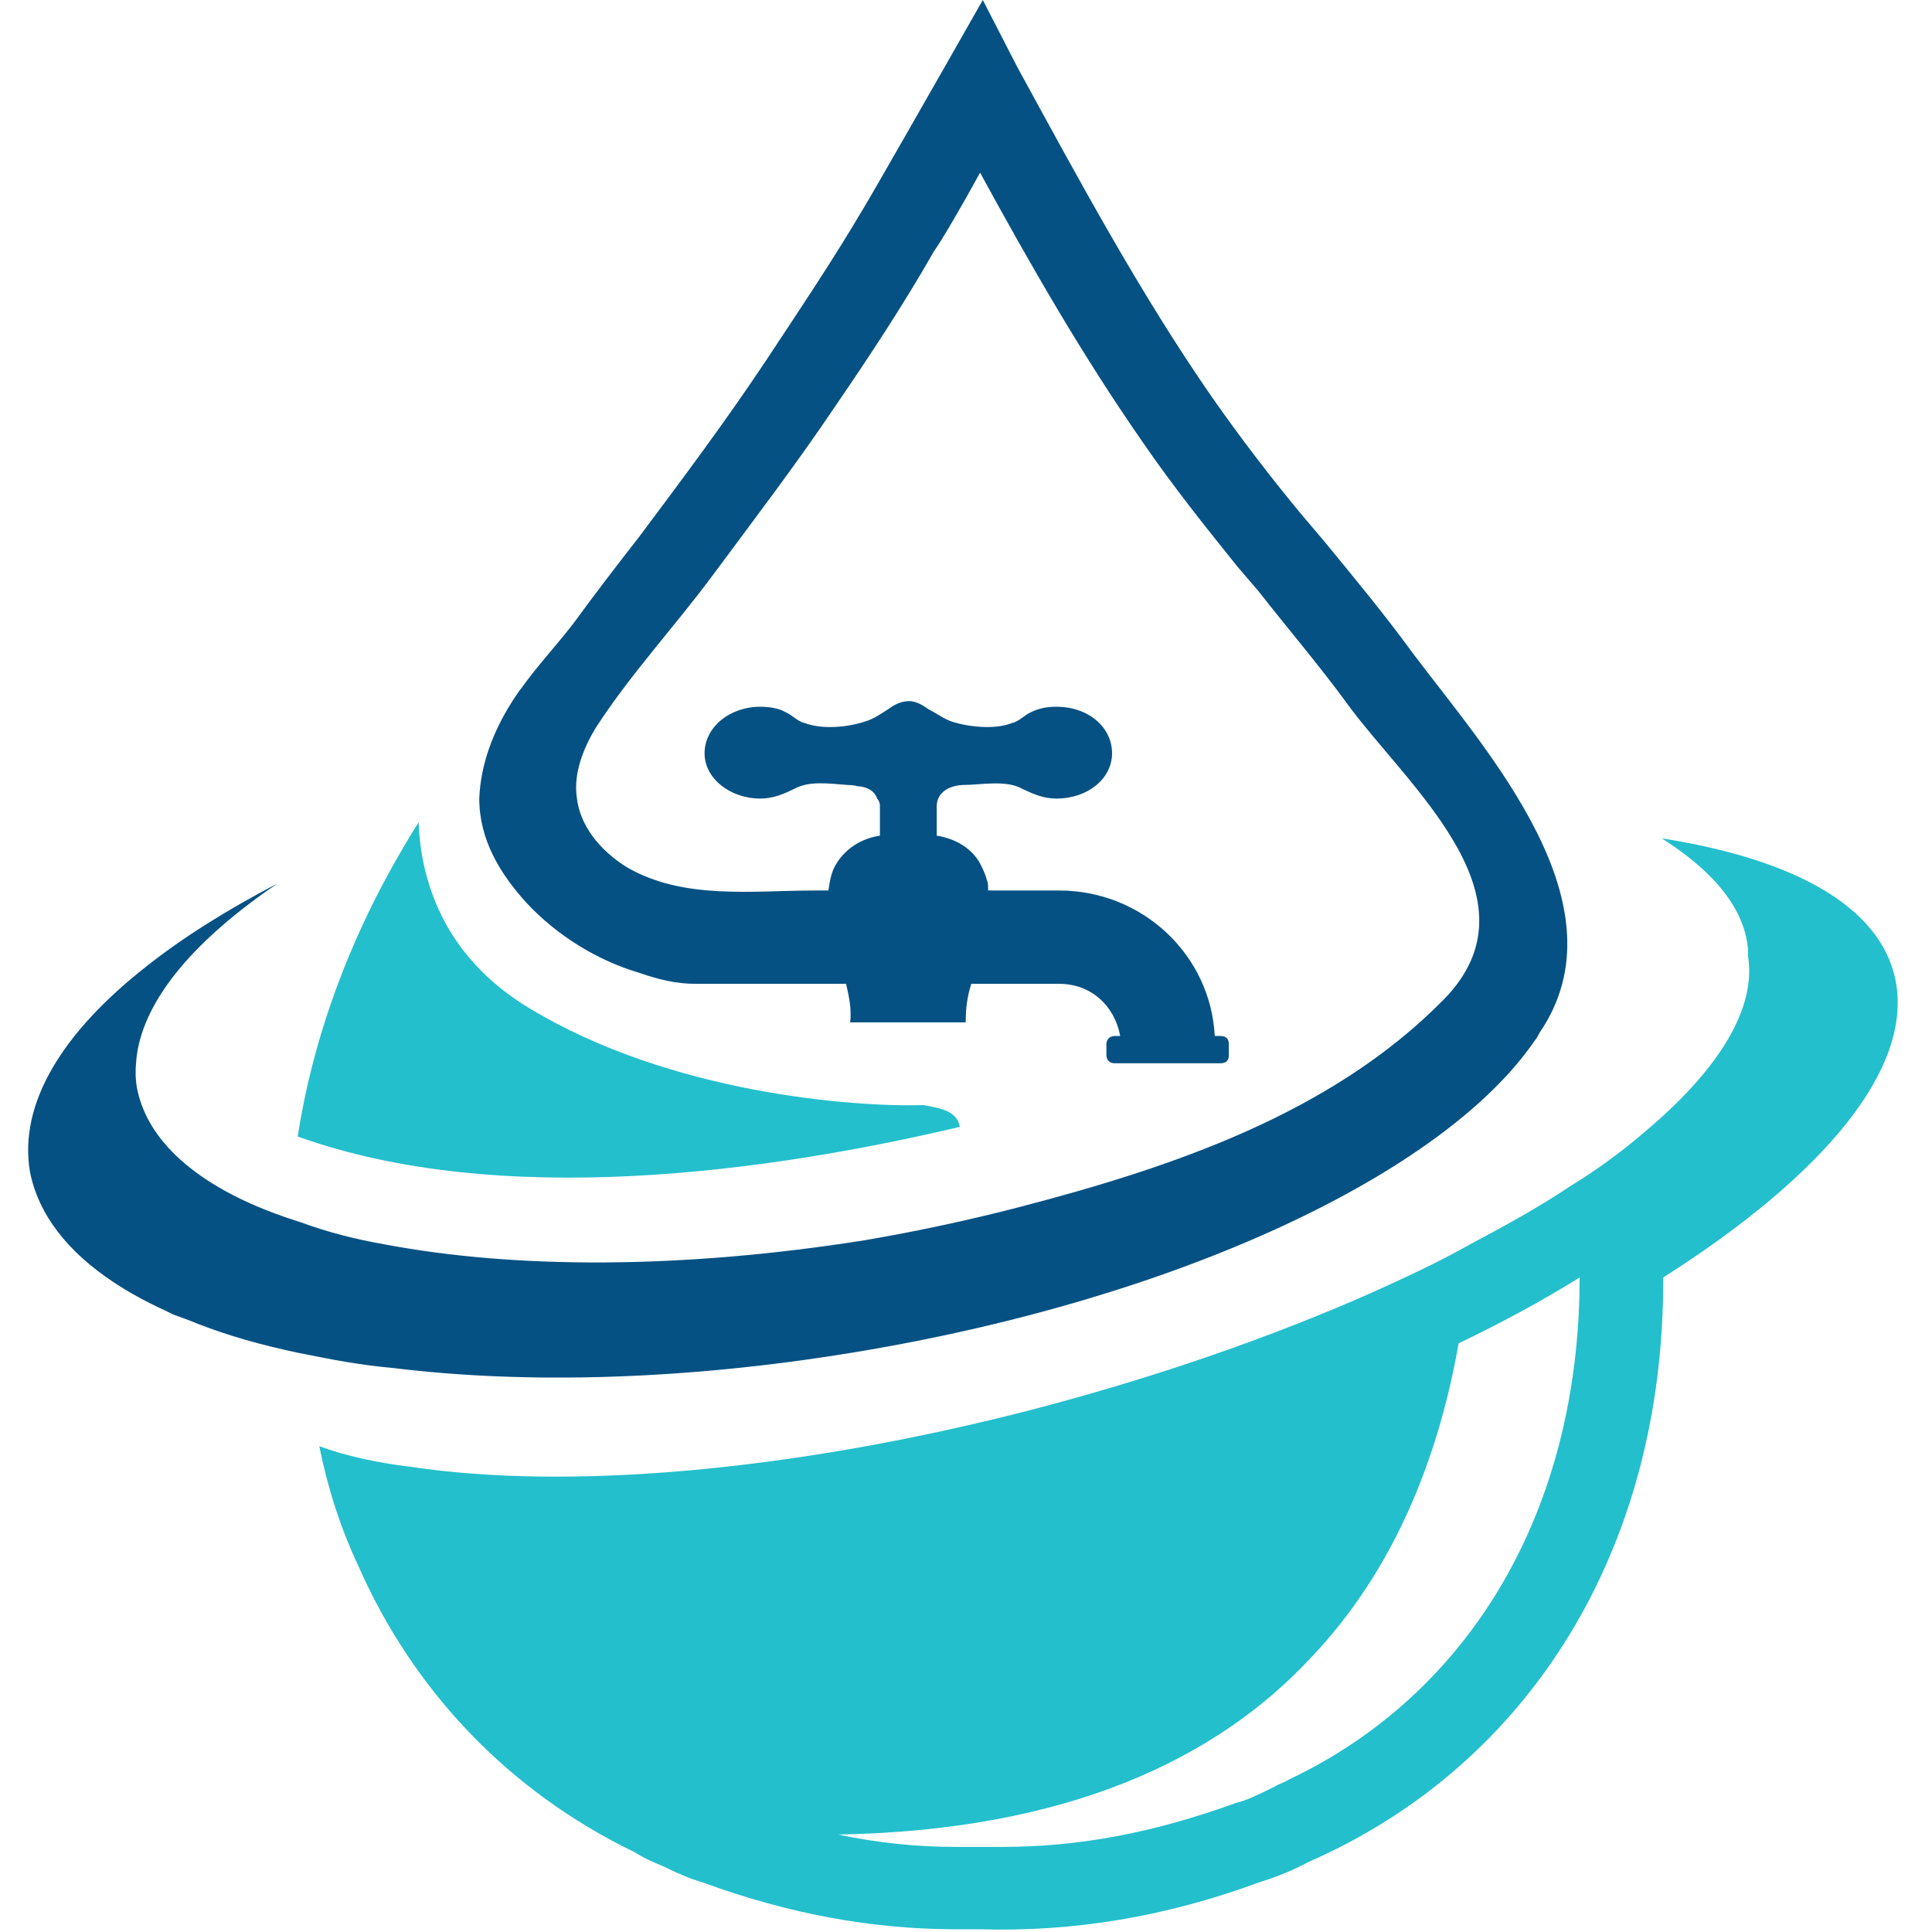 <svg xmlns="http://www.w3.org/2000/svg" xmlns:xlink="http://www.w3.org/1999/xlink" width="200" zoomAndPan="magnify" viewBox="0 0 150 150" height="200" preserveAspectRatio="xMidYMid meet" version="1.0"><defs><g/></defs><g fill="#000000" fill-opacity="1"><g transform="translate(70.479, 124.536)"><g><path d="M 0.562 0 L 0.562 -4.531 L 1.047 -4.531 L 1.047 -2.766 L 1.109 -2.766 C 1.336 -3.117 1.664 -3.297 2.094 -3.297 C 2.488 -3.297 2.77 -3.195 2.938 -3 C 3.113 -2.801 3.203 -2.492 3.203 -2.078 L 3.203 0 L 2.734 0 L 2.734 -2.062 C 2.734 -2.258 2.707 -2.414 2.656 -2.531 C 2.602 -2.656 2.523 -2.742 2.422 -2.797 C 2.316 -2.848 2.18 -2.875 2.016 -2.875 C 1.723 -2.875 1.488 -2.781 1.312 -2.594 C 1.133 -2.406 1.047 -2.094 1.047 -1.656 L 1.047 0 Z M 0.562 0 "/></g></g><g transform="translate(74.2, 124.536)"><g><path d="M 3.078 -1.5 L 0.859 -1.5 C 0.867 -1.113 0.961 -0.828 1.141 -0.641 C 1.316 -0.453 1.555 -0.359 1.859 -0.359 C 2.086 -0.359 2.27 -0.398 2.406 -0.484 C 2.551 -0.566 2.664 -0.695 2.75 -0.875 L 2.812 -0.875 L 3.125 -0.688 C 3.031 -0.457 2.879 -0.273 2.672 -0.141 C 2.461 -0.004 2.191 0.062 1.859 0.062 C 1.547 0.062 1.273 0 1.047 -0.125 C 0.828 -0.25 0.656 -0.438 0.531 -0.688 C 0.414 -0.938 0.359 -1.242 0.359 -1.609 C 0.359 -1.984 0.422 -2.297 0.547 -2.547 C 0.672 -2.797 0.844 -2.984 1.062 -3.109 C 1.289 -3.234 1.547 -3.297 1.828 -3.297 C 2.242 -3.297 2.566 -3.176 2.797 -2.938 C 3.035 -2.707 3.156 -2.363 3.156 -1.906 C 3.156 -1.727 3.148 -1.609 3.141 -1.547 Z M 2.688 -1.906 C 2.676 -2.25 2.598 -2.5 2.453 -2.656 C 2.305 -2.812 2.098 -2.891 1.828 -2.891 C 1.547 -2.891 1.32 -2.812 1.156 -2.656 C 1 -2.5 0.906 -2.25 0.875 -1.906 Z M 2.688 -1.906 "/></g></g><g transform="translate(77.645, 124.536)"><g><path d="M 1.281 0.062 C 1.051 0.062 0.867 0 0.734 -0.125 C 0.609 -0.258 0.547 -0.457 0.547 -0.719 L 0.547 -4.531 L 1.031 -4.531 L 1.031 -0.75 C 1.031 -0.613 1.055 -0.516 1.109 -0.453 C 1.16 -0.391 1.238 -0.359 1.344 -0.359 C 1.414 -0.359 1.484 -0.375 1.547 -0.406 L 1.594 -0.391 L 1.641 -0.016 C 1.609 0.016 1.555 0.035 1.484 0.047 C 1.422 0.055 1.352 0.062 1.281 0.062 Z M 1.281 0.062 "/></g></g><g transform="translate(79.403, 124.536)"><g><path d="M 1.281 0.062 C 1.051 0.062 0.867 0 0.734 -0.125 C 0.609 -0.258 0.547 -0.457 0.547 -0.719 L 0.547 -4.531 L 1.031 -4.531 L 1.031 -0.75 C 1.031 -0.613 1.055 -0.516 1.109 -0.453 C 1.16 -0.391 1.238 -0.359 1.344 -0.359 C 1.414 -0.359 1.484 -0.375 1.547 -0.406 L 1.594 -0.391 L 1.641 -0.016 C 1.609 0.016 1.555 0.035 1.484 0.047 C 1.422 0.055 1.352 0.062 1.281 0.062 Z M 1.281 0.062 "/></g></g><g transform="translate(81.161, 124.536)"><g><path d="M 1.859 0.062 C 1.547 0.062 1.273 0 1.047 -0.125 C 0.828 -0.258 0.656 -0.453 0.531 -0.703 C 0.414 -0.953 0.359 -1.254 0.359 -1.609 C 0.359 -1.973 0.414 -2.281 0.531 -2.531 C 0.656 -2.781 0.828 -2.969 1.047 -3.094 C 1.273 -3.227 1.547 -3.297 1.859 -3.297 C 2.16 -3.297 2.422 -3.227 2.641 -3.094 C 2.867 -2.969 3.047 -2.781 3.172 -2.531 C 3.297 -2.281 3.359 -1.973 3.359 -1.609 C 3.359 -1.254 3.297 -0.953 3.172 -0.703 C 3.047 -0.453 2.867 -0.258 2.641 -0.125 C 2.422 0 2.16 0.062 1.859 0.062 Z M 1.859 -0.359 C 2.18 -0.359 2.426 -0.457 2.594 -0.656 C 2.758 -0.863 2.844 -1.18 2.844 -1.609 C 2.844 -2.035 2.758 -2.348 2.594 -2.547 C 2.426 -2.754 2.18 -2.859 1.859 -2.859 C 1.535 -2.859 1.285 -2.754 1.109 -2.547 C 0.941 -2.348 0.859 -2.035 0.859 -1.609 C 0.859 -1.18 0.941 -0.863 1.109 -0.656 C 1.285 -0.457 1.535 -0.359 1.859 -0.359 Z M 1.859 -0.359 "/></g></g></g><path fill="#065183" d="M 119.508 80.215 C 119.406 80.434 119.289 80.652 119.188 80.746 C 112.16 91.078 91.539 100.867 66.152 105.023 C 53.074 107.164 40.766 107.473 30.52 106.211 C 28.023 105.992 25.75 105.555 23.711 105.141 C 23.516 105.098 23.297 105.062 23.098 105.023 C 20.207 104.406 17.711 103.699 15.379 102.789 C 14.629 102.469 13.969 102.258 13.441 102.055 C 13.219 101.938 13 101.836 12.789 101.734 C 11.324 101.062 9.984 100.328 8.797 99.535 C 5.258 97.188 2.984 94.312 2.324 90.969 C 1.434 85.641 4.879 80.121 11.352 75.043 C 14.199 72.785 17.645 70.625 21.562 68.586 C 15.191 72.902 11.215 77.512 10.617 81.969 C 10.617 81.984 10.617 81.984 10.617 81.984 C 10.602 82.145 10.574 82.281 10.574 82.422 C 10.5 83.113 10.516 83.789 10.633 84.461 C 11.469 88.852 15.781 92.375 22.488 94.617 C 22.785 94.719 23.078 94.809 23.383 94.91 C 25.438 95.66 27.492 96.199 29.871 96.613 C 40.023 98.535 52.984 98.535 67.129 96.293 C 71.168 95.602 75.16 94.75 79.121 93.723 C 90.949 90.641 103.363 86.477 112.082 77.613 C 119.902 69.656 109.133 60.93 104.508 54.516 C 102.336 51.551 99.957 48.777 97.699 45.887 L 96.074 43.992 C 93.578 40.883 91.109 37.801 88.836 34.496 C 84.082 27.688 79.988 20.543 76.094 13.406 C 74.688 15.977 73.07 18.746 72.531 19.48 C 70.156 23.637 67.566 27.57 64.855 31.531 C 61.848 36.004 58.602 40.258 55.359 44.633 C 52.453 48.566 48.988 52.293 46.293 56.445 C 45.309 58.047 44.547 59.969 44.766 61.789 C 44.988 64.121 46.605 66.043 48.668 67.332 C 53.082 69.887 58.383 69.137 63.348 69.137 L 64.316 69.137 C 64.434 68.387 64.535 67.652 64.973 66.996 C 65.723 65.824 66.91 65.098 68.316 64.879 L 68.316 62.531 C 68.316 62.336 68.219 62.117 68.098 62 C 67.879 61.266 67.027 61.047 66.598 61.047 C 66.262 60.945 65.824 60.945 65.824 60.945 C 64.223 60.828 62.816 60.609 61.629 61.266 C 60.762 61.68 60 62 59.031 62 C 56.656 62 54.703 60.414 54.703 58.492 C 54.703 56.453 56.656 54.871 59.031 54.871 C 59.664 54.871 60.441 54.973 60.969 55.281 C 61.5 55.504 61.941 56.031 62.469 56.133 C 63.879 56.664 65.816 56.453 67.121 56.031 C 67.871 55.812 68.41 55.402 68.957 55.062 C 69.398 54.742 69.926 54.434 70.586 54.434 C 71.117 54.434 71.656 54.754 72.086 55.062 C 72.742 55.402 73.273 55.812 73.922 56.031 C 75.211 56.445 77.266 56.664 78.574 56.133 C 79.102 56.031 79.543 55.504 80.074 55.281 C 80.723 54.965 81.363 54.871 82.012 54.871 C 84.504 54.871 86.34 56.453 86.34 58.492 C 86.34 60.414 84.504 62 82.012 62 C 81.043 62 80.293 61.68 79.414 61.266 C 78.125 60.516 76.172 60.945 74.781 60.945 C 74.781 60.945 72.824 60.945 72.727 62.531 C 72.727 62.75 72.727 64.879 72.727 64.879 C 74.133 65.098 75.414 65.832 76.07 66.996 C 76.289 67.434 76.508 67.848 76.602 68.285 C 76.719 68.504 76.719 68.816 76.719 69.137 L 82.223 69.137 C 88.711 69.137 93.992 74.141 94.312 80.434 L 94.75 80.434 C 95.188 80.434 95.406 80.652 95.406 81.066 L 95.406 81.918 C 95.406 82.355 95.188 82.551 94.75 82.551 L 86.535 82.551 C 86.215 82.551 85.902 82.355 85.902 81.918 L 85.902 81.066 C 85.902 80.652 86.223 80.434 86.535 80.434 L 86.973 80.434 C 86.535 78.082 84.715 76.383 82.223 76.383 L 75.414 76.383 C 75.094 77.352 74.977 78.305 74.977 79.375 L 70.777 79.375 C 70.559 79.375 66.008 79.375 66.008 79.375 C 66.129 78.305 65.91 77.352 65.688 76.383 L 53.953 76.383 C 52.543 76.383 51.145 76.062 49.637 75.531 C 46.395 74.578 43.27 72.656 40.891 70.113 C 38.836 67.855 37.211 65.207 37.211 62 C 37.309 59.344 38.297 56.793 39.703 54.559 C 39.922 54.223 40.141 53.883 40.379 53.547 C 40.418 53.504 40.438 53.488 40.438 53.488 C 41.699 51.711 43.184 50.145 44.547 48.367 C 46.176 46.133 47.895 43.891 49.637 41.66 C 52.984 37.184 56.328 32.719 59.453 28.023 C 62.051 24.09 64.637 20.246 67.027 16.195 C 67.879 14.797 73.398 5.105 73.398 5.105 L 76.305 0 L 78.992 5.223 C 83.762 13.953 88.516 22.793 94.137 30.891 C 96.293 33.973 98.668 37.082 101.137 40.051 L 102.766 41.969 C 105.141 44.859 107.516 47.727 109.691 50.715 C 115.504 58.434 126.316 70.324 119.508 80.215 Z M 119.508 80.215 " fill-opacity="1" fill-rule="nonzero"/><path fill="#23bfcc" d="M 147.16 76.062 C 145.973 70.309 139.164 66.684 129.02 65.09 C 132.043 67.012 135.391 69.887 135.719 73.719 L 135.719 74.25 C 136.367 78.293 133.453 82.988 127.941 87.672 C 126.215 89.164 124.266 90.656 122 92.039 C 119.625 93.637 116.93 95.129 114.113 96.621 C 111.848 97.902 109.359 99.074 106.766 100.246 C 98.879 103.758 89.703 106.961 79.871 109.512 C 61.191 114.309 43.906 115.688 31.918 113.887 C 29.223 113.566 26.844 113.035 24.789 112.285 C 25.438 115.48 26.406 118.57 27.812 121.555 C 32.027 131.141 39.375 139.031 49.309 143.824 C 49.957 144.254 50.715 144.574 51.465 144.887 C 52.543 145.418 53.523 145.848 54.602 146.168 C 61.301 148.617 67.777 149.789 74.258 149.789 L 76.094 149.789 C 83.332 150 90.461 148.828 97.699 146.168 C 98.02 146.055 98.348 145.957 98.668 145.848 C 99.535 145.527 100.395 145.207 101.586 144.566 C 118.867 137 129.129 120.172 129.129 99.504 L 129.129 99.184 C 141.539 91.297 148.566 82.988 147.16 76.062 Z M 100.066 138.168 C 99.746 138.379 99.309 138.488 98.988 138.699 C 97.48 139.441 96.832 139.762 95.965 139.98 C 89.484 142.324 83.762 143.395 77.715 143.395 L 74.258 143.395 C 71.125 143.395 68.098 143.074 65.074 142.434 C 82.895 142.113 94.457 136.578 101.793 128.691 C 108.383 121.766 111.73 112.926 113.246 104.297 C 116.59 102.695 119.727 100.996 122.641 99.184 C 122.641 117.18 114.215 131.461 100.066 138.168 Z M 100.066 138.168 " fill-opacity="1" fill-rule="nonzero"/><path fill="#23bfcc" d="M 74.141 86.703 C 73.586 86.082 72.508 85.969 71.715 85.801 C 66.137 85.961 52.039 84.867 41.168 78.32 C 34.219 74.164 32.66 68.047 32.5 63.836 C 31.547 65.359 30.578 67.02 29.625 68.824 C 26.82 74.184 24.266 80.773 23.113 88.238 C 38.828 93.883 59.562 91.02 74.52 87.488 C 74.484 87.234 74.387 86.973 74.141 86.703 Z M 74.141 86.703 " fill-opacity="1" fill-rule="nonzero"/></svg>